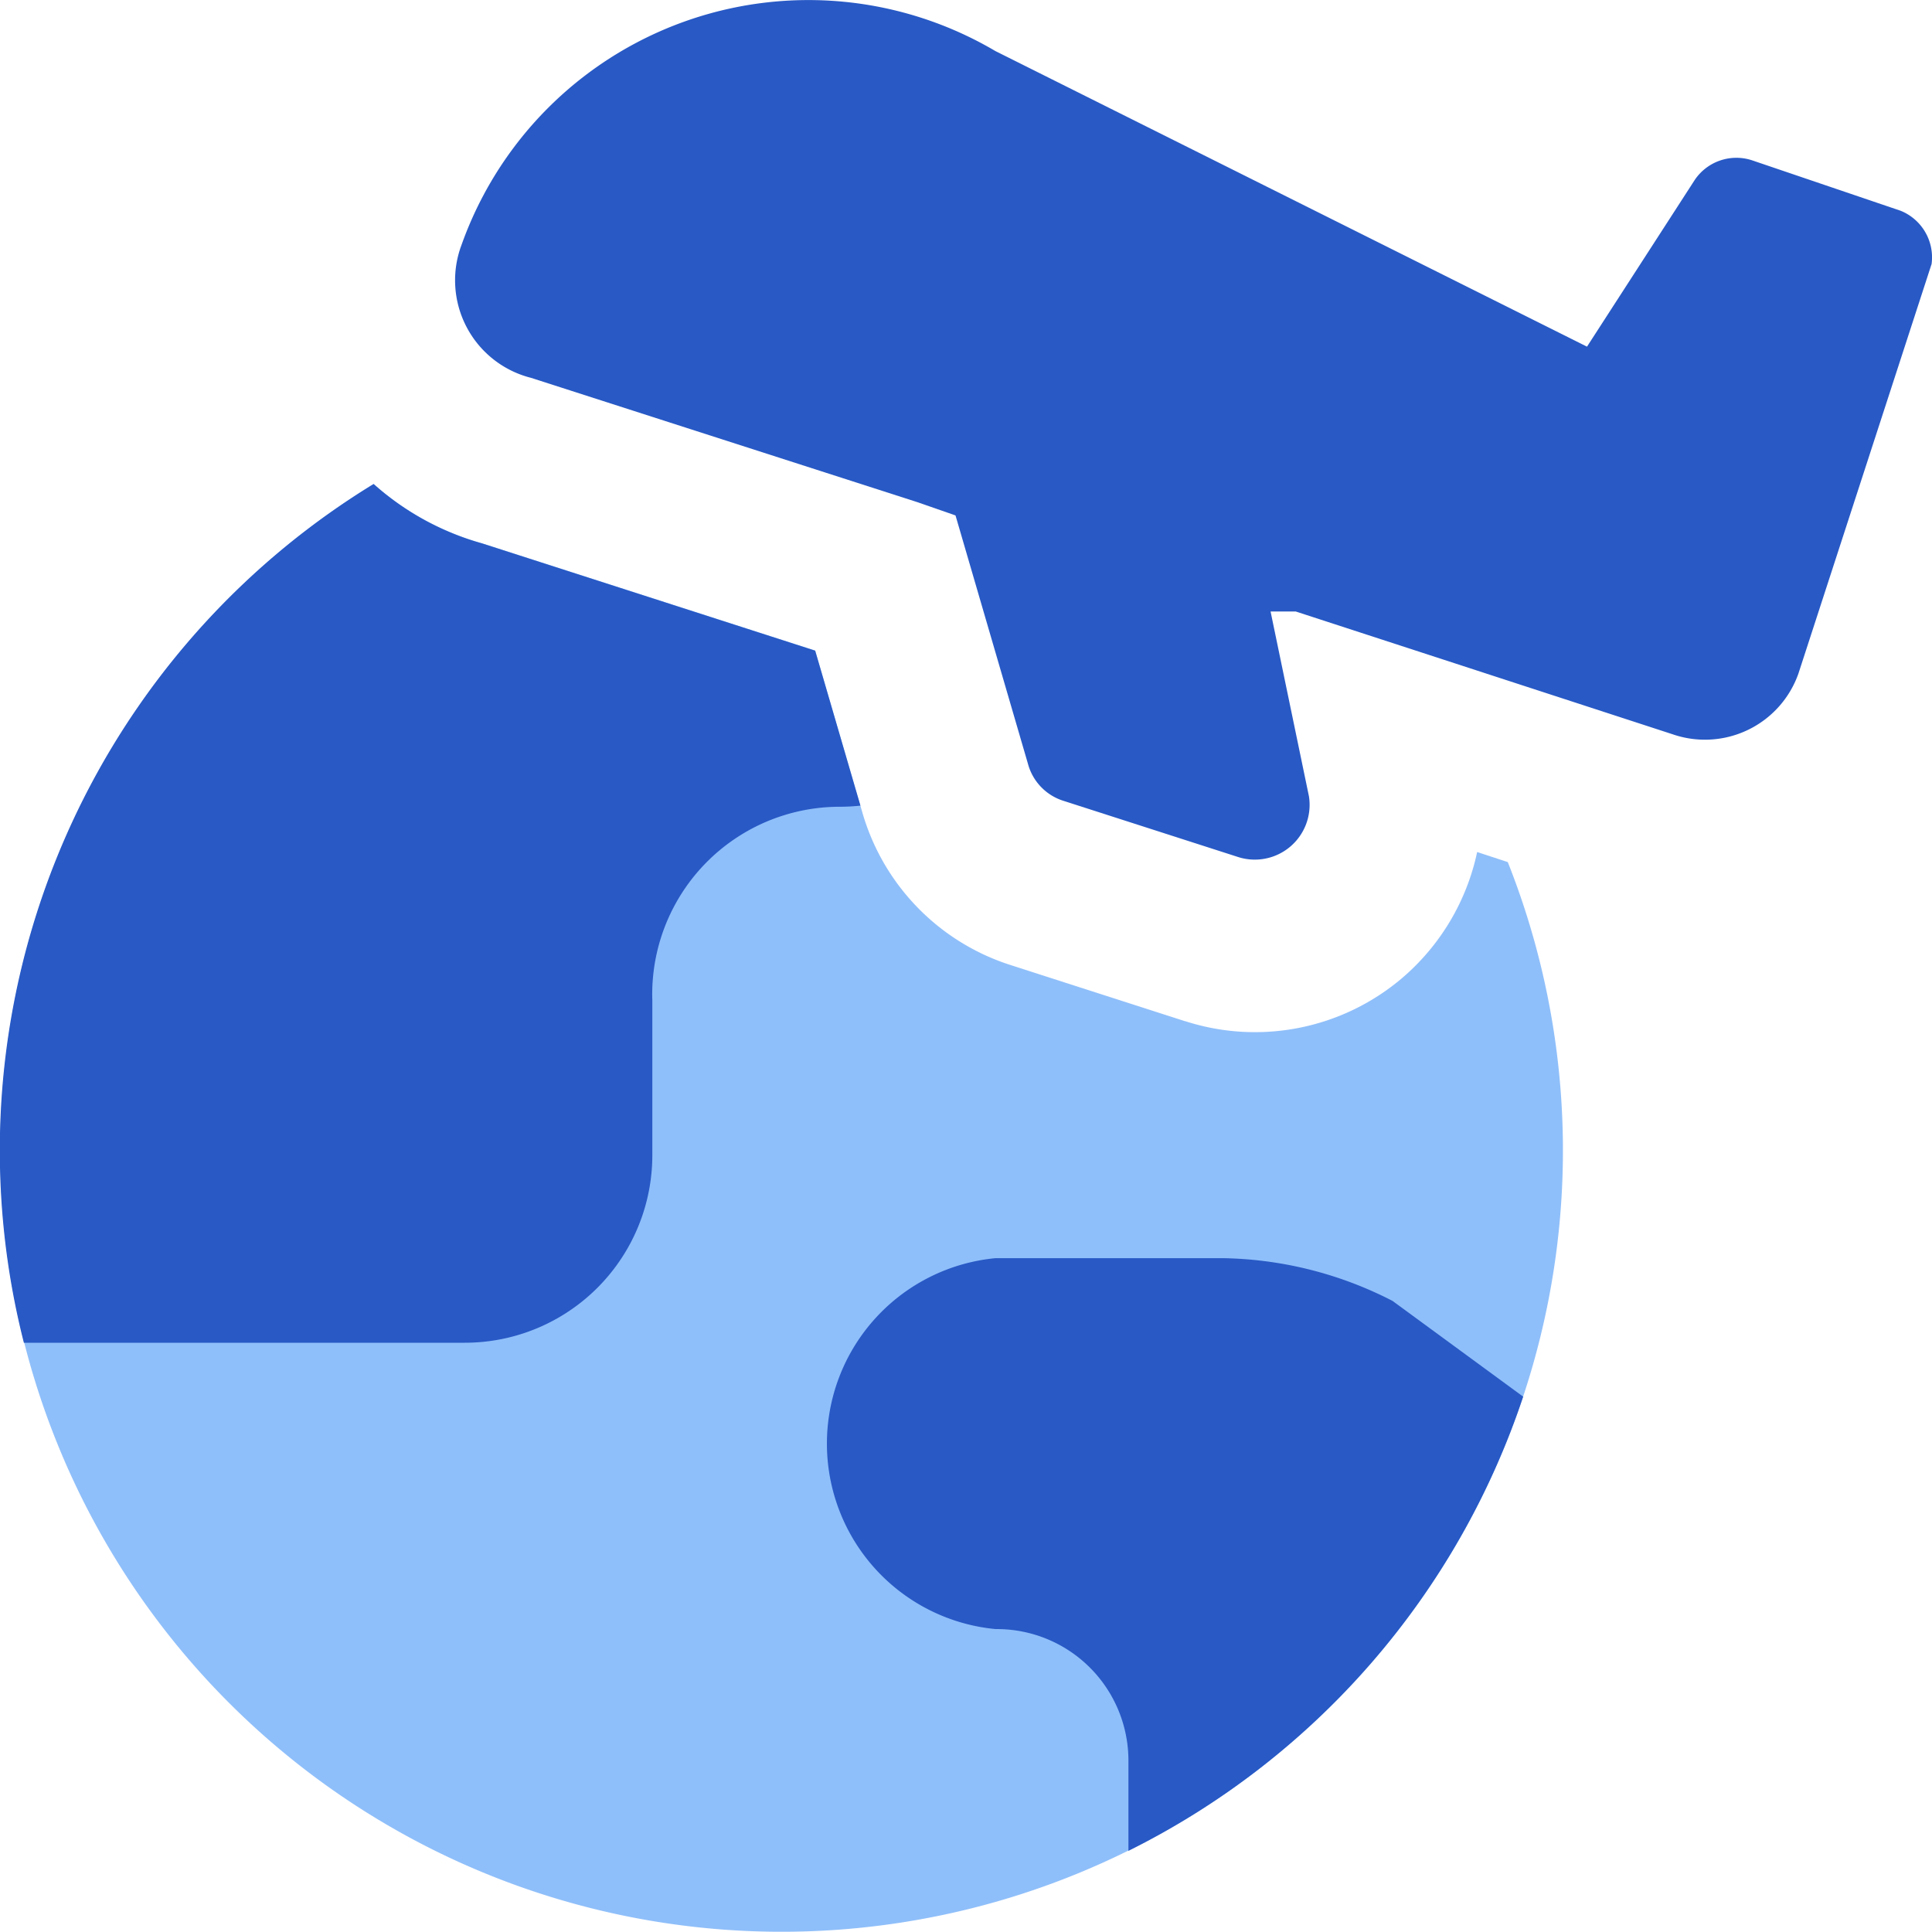 <svg xmlns="http://www.w3.org/2000/svg" fill="none" viewBox="0 0 14 14" id="Earth-Airplane--Streamline-Core"><desc>Earth Airplane Streamline Icon: https://streamlinehq.com</desc><g id="earth-airplane--travel-plane-trip-airplane-international-adventure-globe-world-airport"><path id="Subtract" fill="#8fbffa" fill-rule="evenodd" d="M2.708 3.507a5.662 5.662 0 1 0 8.218 2.74l-0.222 -0.073a1.653 1.653 0 0 1 -0.541 0.911 1.646 1.646 0 0 1 -1.577 0.314l-0.002 0 -1.258 -0.405a1.636 1.636 0 0 1 -1.08 -1.117l-0.339 -1.163 -2.413 -0.777a1.978 1.978 0 0 1 -0.786 -0.43Z" clip-rule="evenodd" stroke-width="1"></path><path id="Subtract_2" fill="#2859c5" fill-rule="evenodd" d="M2.708 3.507A5.659 5.659 0 0 0 0.173 9.73h3.195a1.359 1.359 0 0 0 1.359 -1.36V7.25a1.359 1.359 0 0 1 1.359 -1.404c0.05 0 0.1 -0.003 0.149 -0.008l-0.328 -1.123 -2.413 -0.777a1.979 1.979 0 0 1 -0.786 -0.43Zm8.33 6.614 -0.947 -0.694a2.776 2.776 0 0 0 -1.239 -0.31H7.215a1.35 1.35 0 0 0 0 2.688 0.953 0.953 0 0 1 0.962 0.95v0.657a5.68 5.68 0 0 0 2.86 -3.29Z" clip-rule="evenodd" stroke-width="1"></path><path id="Vector" fill="#2859c5" d="M13.772 1.527 12.7 1.163a0.364 0.364 0 0 0 -0.418 0.139l-0.782 1.21L7.213 0.37a2.668 2.668 0 0 0 -3.868 1.403 0.729 0.729 0 0 0 0.503 0.965l2.797 0.9 0.279 0.097 0.525 1.8a0.386 0.386 0 0 0 0.257 0.268l1.265 0.407a0.397 0.397 0 0 0 0.514 -0.44l-0.278 -1.339h0.182l2.732 0.89a0.718 0.718 0 0 0 0.911 -0.44l0.965 -2.968a0.364 0.364 0 0 0 -0.225 -0.386Z" stroke-width="1"></path></g></svg>